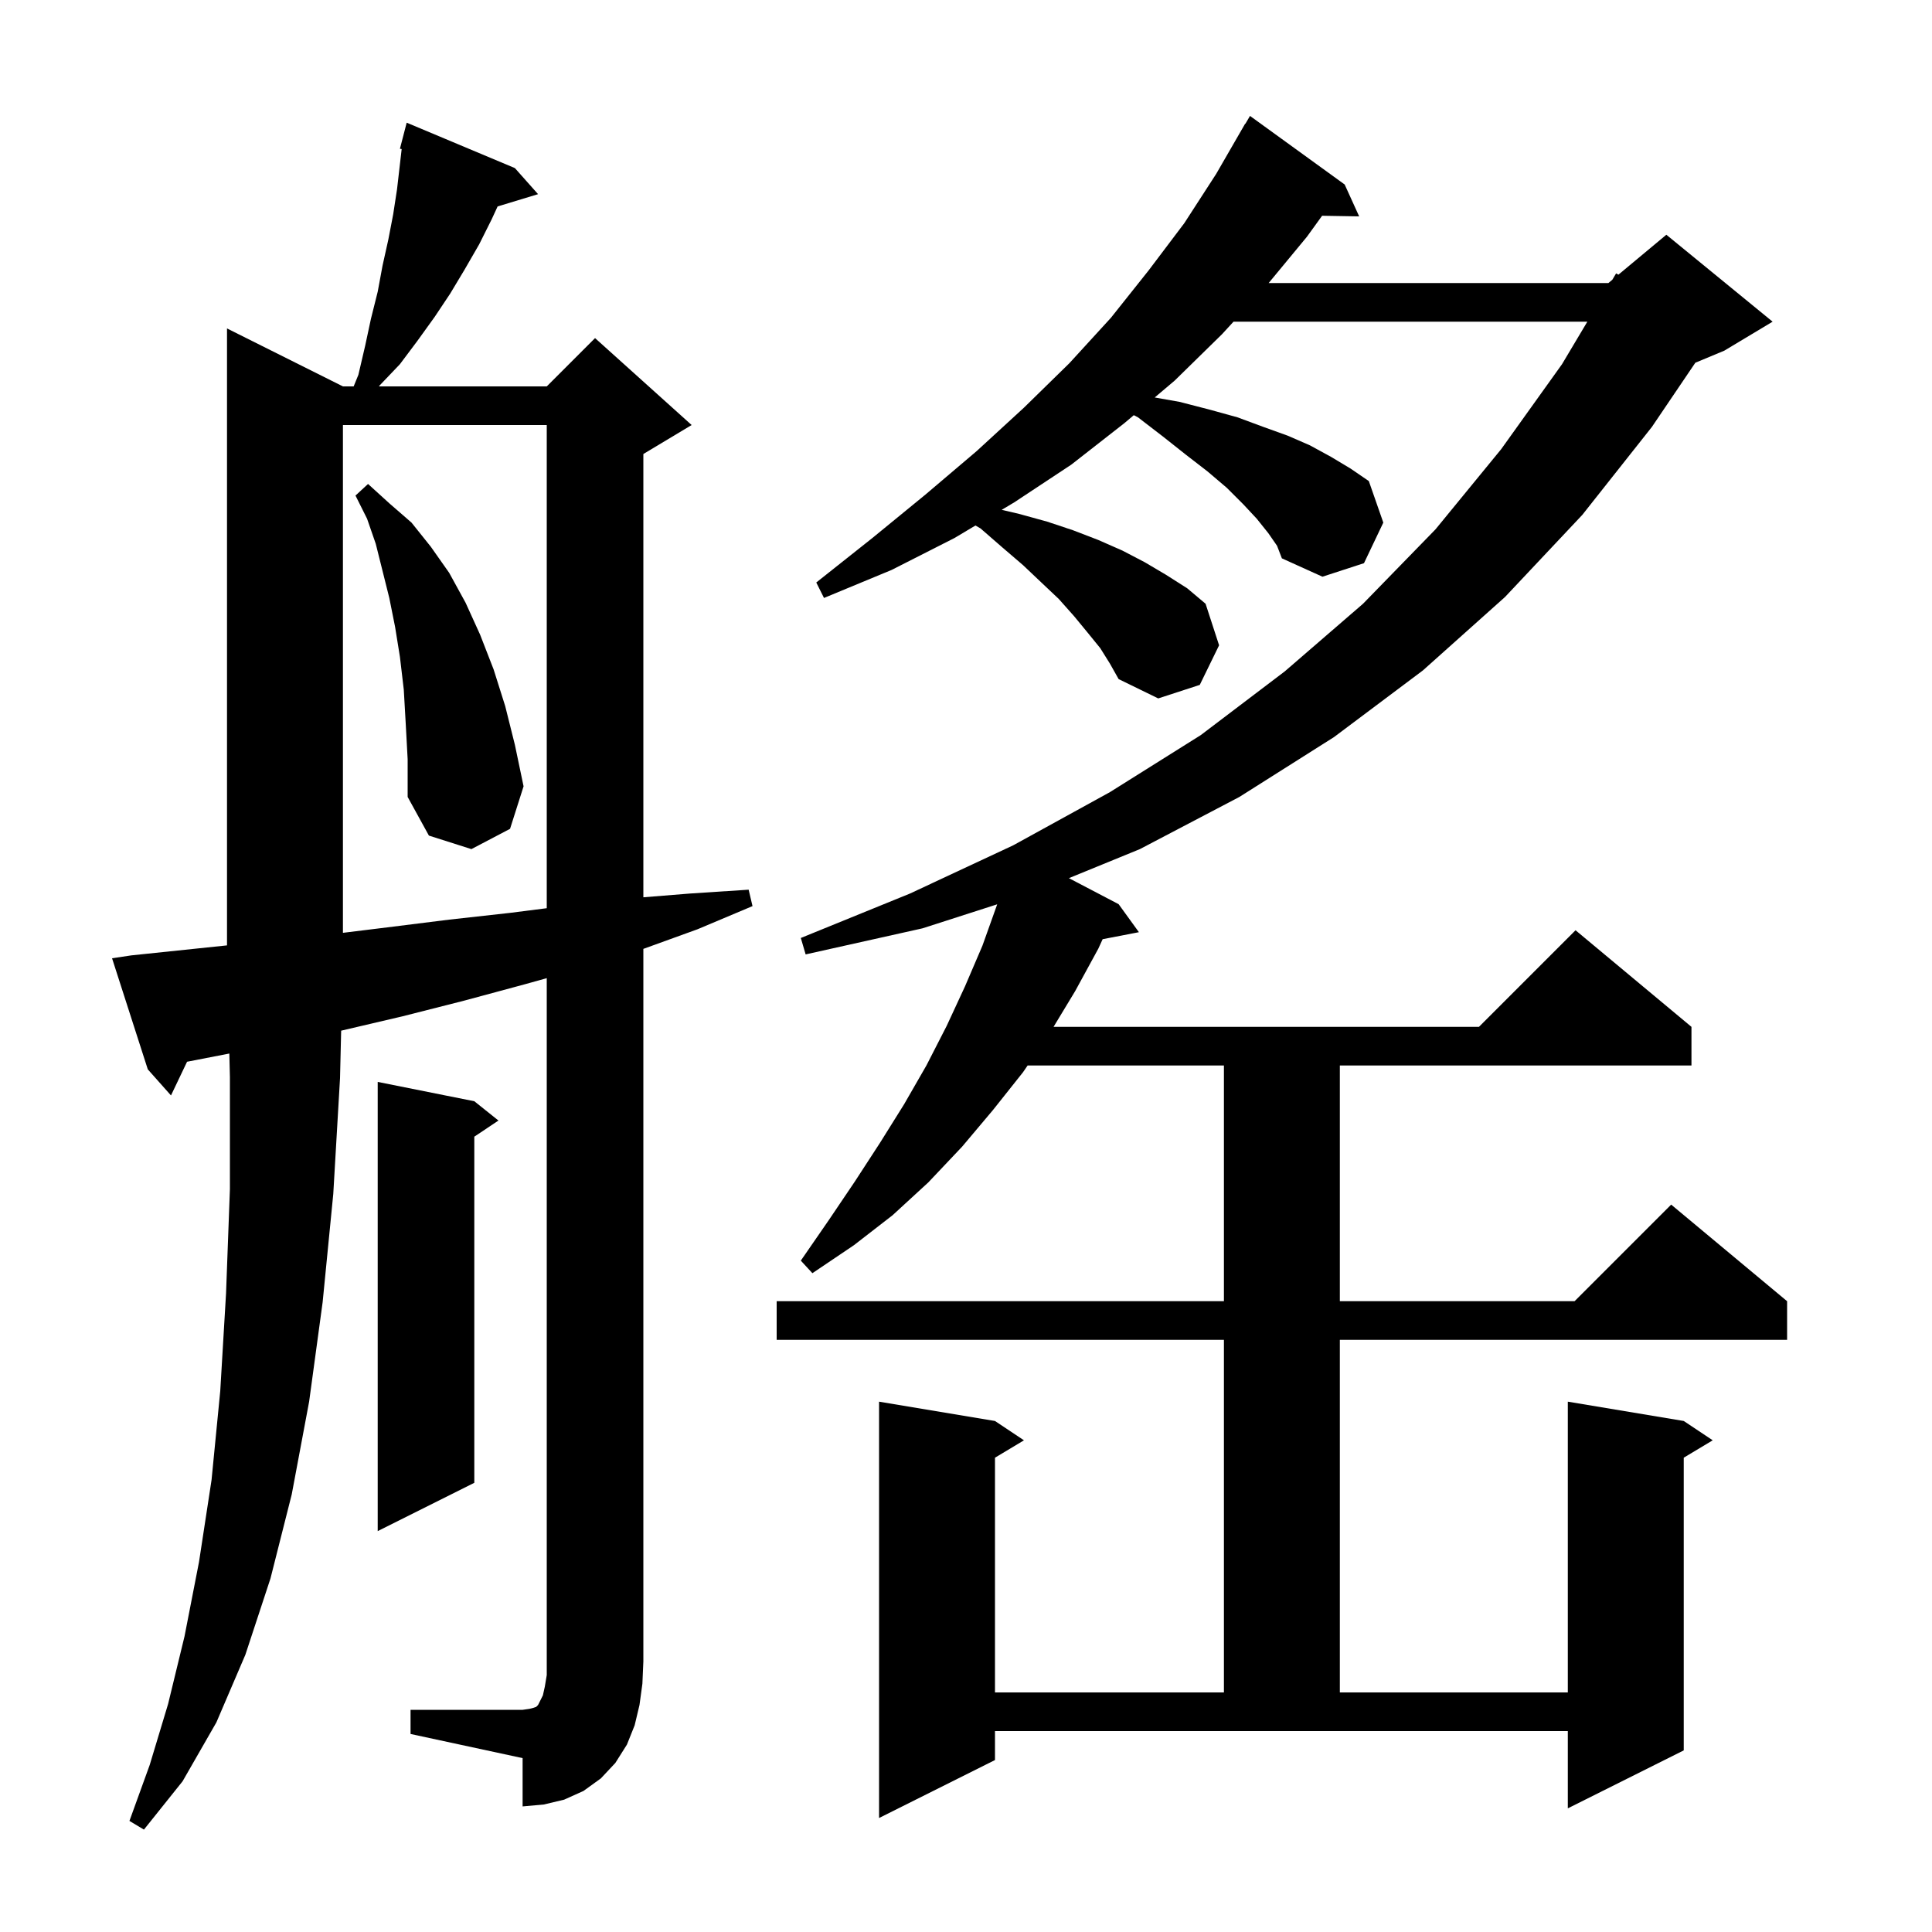 <svg xmlns="http://www.w3.org/2000/svg" xmlns:xlink="http://www.w3.org/1999/xlink" version="1.1" baseProfile="full" viewBox="0 0 200 200" width="200" height="200"><g fill="currentColor"><path d="M 103.0 182.2 L 91.0 188.2 L 91.0 145.1 L 103.0 147.1 L 106.0 149.1 L 103.0 150.9 L 103.0 175.2 L 126.7 175.2 L 126.7 138.7 L 80.4 138.7 L 80.4 134.7 L 126.7 134.7 L 126.7 110.3 L 106.378 110.3 L 105.9 111.0 L 102.8 114.9 L 99.6 118.7 L 96.1 122.4 L 92.4 125.8 L 88.4 128.9 L 84.1 131.8 L 82.9 130.5 L 85.8 126.3 L 88.5 122.3 L 91.1 118.3 L 93.6 114.3 L 95.9 110.3 L 98.0 106.2 L 99.9 102.1 L 101.7 97.9 L 103.2 93.7 L 103.228 93.614 L 95.5 96.1 L 83.4 98.8 L 82.9 97.1 L 94.2 92.5 L 104.9 87.5 L 114.9 82.0 L 124.3 76.1 L 133.0 69.5 L 141.1 62.5 L 148.6 54.8 L 155.4 46.5 L 161.7 37.7 L 164.321 33.3 L 127.694 33.3 L 126.5 34.6 L 121.6 39.4 L 119.535 41.147 L 122.1 41.6 L 125.2 42.4 L 128.1 43.2 L 130.8 44.2 L 133.3 45.1 L 135.6 46.1 L 137.8 47.3 L 139.8 48.5 L 141.7 49.8 L 143.2 54.1 L 141.2 58.3 L 136.9 59.7 L 132.7 57.8 L 132.2 56.5 L 131.3 55.2 L 130.1 53.7 L 128.7 52.2 L 127.0 50.5 L 125.0 48.8 L 122.8 47.1 L 120.4 45.2 L 117.8 43.2 L 117.371 42.979 L 116.4 43.8 L 110.9 48.1 L 105.0 52.0 L 103.695 52.779 L 105.5 53.2 L 108.4 54.0 L 111.1 54.9 L 113.7 55.9 L 116.2 57.0 L 118.5 58.2 L 120.7 59.5 L 122.9 60.9 L 124.8 62.5 L 126.2 66.8 L 124.2 70.9 L 119.9 72.3 L 115.8 70.3 L 114.9 68.7 L 113.9 67.1 L 112.6 65.5 L 111.2 63.8 L 109.6 62.0 L 107.8 60.3 L 105.9 58.5 L 103.8 56.7 L 101.5 54.7 L 100.979 54.4 L 98.8 55.7 L 92.3 59.0 L 85.3 61.9 L 84.5 60.3 L 90.3 55.7 L 95.8 51.2 L 101.1 46.7 L 106.0 42.2 L 110.7 37.6 L 115.0 32.9 L 118.9 28.0 L 122.6 23.1 L 125.9 18.0 L 128.9 12.8 L 128.922 12.813 L 129.4 12.0 L 139.2 19.1 L 140.7 22.4 L 136.864 22.335 L 135.3 24.5 L 131.331 29.3 L 166.5 29.3 L 166.906 28.962 L 167.3 28.3 L 167.536 28.436 L 172.5 24.3 L 183.5 33.3 L 178.5 36.3 L 175.501 37.55 L 171.0 44.2 L 163.8 53.3 L 155.8 61.8 L 147.3 69.4 L 138.1 76.3 L 128.3 82.5 L 118.0 87.9 L 110.652 90.906 L 115.8 93.6 L 117.9 96.5 L 114.145 97.225 L 113.7 98.2 L 111.3 102.6 L 109.063 106.3 L 153.1 106.3 L 163.1 96.3 L 175.1 106.3 L 175.1 110.3 L 138.7 110.3 L 138.7 134.7 L 163.0 134.7 L 173.0 124.7 L 185.0 134.7 L 185.0 138.7 L 138.7 138.7 L 138.7 175.2 L 162.3 175.2 L 162.3 145.1 L 174.3 147.1 L 177.3 149.1 L 174.3 150.9 L 174.3 181.2 L 162.3 187.2 L 162.3 179.2 L 103.0 179.2 Z M 42.5 177.0 L 54.1 177.0 L 54.8 176.9 L 55.2 176.8 L 55.5 176.7 L 55.7 176.5 L 56.2 175.5 L 56.4 174.6 L 56.6 173.4 L 56.6 101.259 L 54.3 101.9 L 48.0 103.6 L 41.7 105.2 L 35.316 106.696 L 35.2 111.6 L 34.5 123.6 L 33.4 134.8 L 32.0 145.1 L 30.2 154.7 L 28.0 163.4 L 25.4 171.3 L 22.4 178.3 L 18.9 184.4 L 14.9 189.4 L 13.4 188.5 L 15.5 182.7 L 17.4 176.4 L 19.1 169.4 L 20.6 161.7 L 21.9 153.2 L 22.8 144.0 L 23.4 133.9 L 23.8 123.1 L 23.8 111.5 L 23.741 109.062 L 19.364 109.912 L 17.7 113.4 L 15.3 110.7 L 11.6 99.2 L 13.6 98.9 L 23.5 97.866 L 23.5 34.0 L 35.5 40.0 L 36.611 40.0 L 37.1 38.8 L 37.8 35.8 L 38.4 33.0 L 39.1 30.2 L 39.6 27.5 L 40.2 24.8 L 40.7 22.2 L 41.1 19.6 L 41.581 15.43 L 41.4 15.4 L 42.1 12.7 L 53.3 17.4 L 55.7 20.1 L 51.513 21.371 L 50.9 22.7 L 49.6 25.3 L 48.1 27.9 L 46.6 30.4 L 45.0 32.8 L 43.2 35.3 L 41.4 37.7 L 39.3 39.9 L 39.232 40.0 L 56.6 40.0 L 61.6 35.0 L 71.6 44.0 L 66.6 47.0 L 66.6 92.887 L 71.4 92.5 L 77.5 92.1 L 77.9 93.8 L 72.2 96.2 L 66.6 98.228 L 66.6 172.0 L 66.5 174.3 L 66.2 176.5 L 65.7 178.6 L 64.9 180.6 L 63.7 182.5 L 62.2 184.1 L 60.4 185.4 L 58.4 186.3 L 56.3 186.8 L 54.1 187.0 L 54.1 182.0 L 42.5 179.5 Z M 49.1 114.0 L 51.6 116.0 L 49.1 117.667 L 49.1 153.5 L 39.1 158.5 L 39.1 112.0 Z M 35.5 44.0 L 35.5 96.566 L 40.1 96.0 L 46.5 95.2 L 52.8 94.5 L 56.6 94.017 L 56.6 44.0 Z M 42.0 74.9 L 41.8 71.4 L 41.4 68.0 L 40.9 64.9 L 40.3 61.9 L 38.9 56.3 L 38.0 53.7 L 36.8 51.3 L 38.1 50.1 L 40.3 52.1 L 42.6 54.1 L 44.6 56.6 L 46.5 59.3 L 48.2 62.4 L 49.7 65.7 L 51.1 69.3 L 52.3 73.1 L 53.3 77.1 L 54.2 81.4 L 52.8 85.8 L 48.8 87.9 L 44.4 86.5 L 42.2 82.5 L 42.2 78.6 Z "/></g></svg>